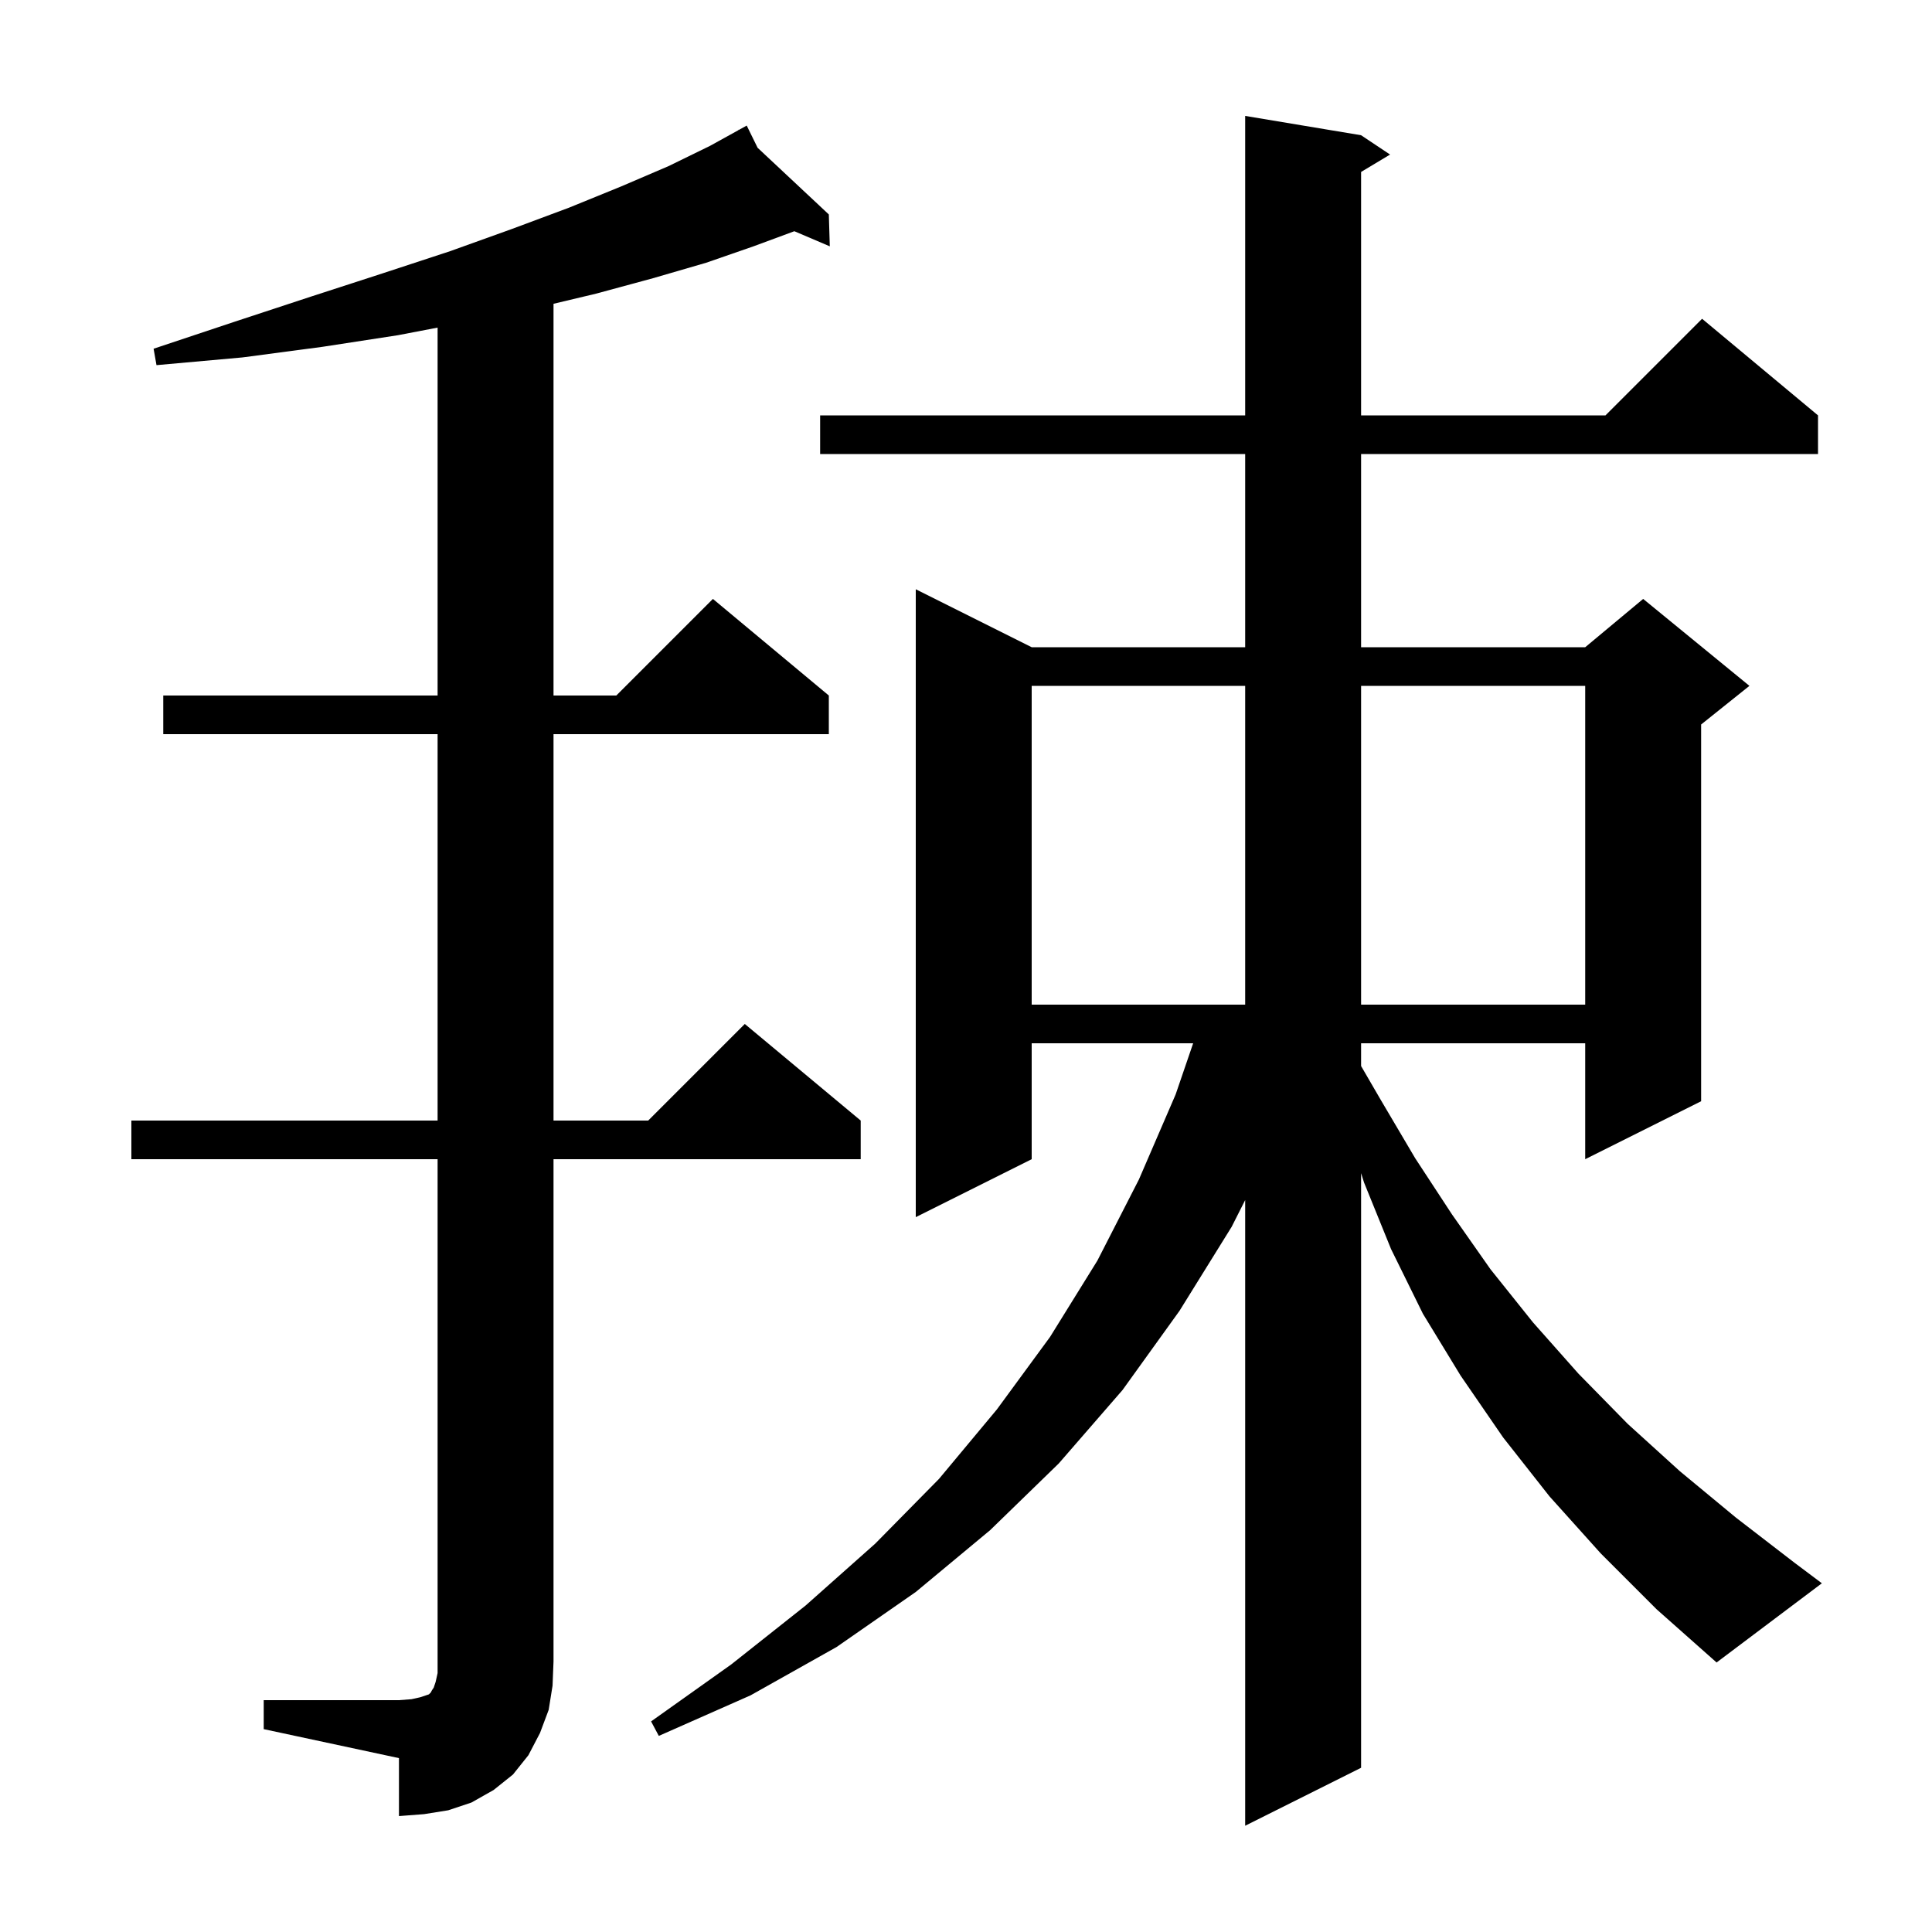 <svg xmlns="http://www.w3.org/2000/svg" xmlns:xlink="http://www.w3.org/1999/xlink" version="1.1" baseProfile="full" viewBox="0 0 200 200" width="200" height="200"><g fill="currentColor"><path d="M 165.7 160.8 L 160.4 154.9 L 155.6 148.8 L 151.2 142.4 L 147.3 136.0 L 144.0 129.3 L 141.2 122.4 L 140.9 121.445 L 140.9 183.0 L 128.9 189.0 L 128.9 124.23 L 127.5 127.0 L 122.1 135.7 L 116.2 143.9 L 109.6 151.5 L 102.5 158.4 L 94.8 164.8 L 86.6 170.5 L 77.7 175.5 L 68.2 179.7 L 67.4 178.2 L 75.7 172.3 L 83.4 166.2 L 90.6 159.8 L 97.2 153.1 L 103.2 145.9 L 108.7 138.4 L 113.6 130.5 L 117.9 122.1 L 121.7 113.3 L 123.515 108.0 L 106.8 108.0 L 106.8 120.0 L 94.8 126.0 L 94.8 61.0 L 106.8 67.0 L 128.9 67.0 L 128.9 47.0 L 84.9 47.0 L 84.9 43.0 L 128.9 43.0 L 128.9 12.0 L 140.9 14.0 L 143.9 16.0 L 140.9 17.8 L 140.9 43.0 L 166.2 43.0 L 176.2 33.0 L 188.2 43.0 L 188.2 47.0 L 140.9 47.0 L 140.9 67.0 L 164.1 67.0 L 170.1 62.0 L 181.1 71.0 L 176.1 75.0 L 176.1 114.0 L 164.1 120.0 L 164.1 108.0 L 140.9 108.0 L 140.9 110.356 L 142.9 113.8 L 146.5 119.9 L 150.3 125.7 L 154.3 131.4 L 158.7 136.9 L 163.4 142.2 L 168.5 147.4 L 173.9 152.3 L 179.7 157.1 L 185.8 161.8 L 188.6 163.9 L 177.7 172.1 L 171.5 166.6 Z M 27.3 176.0 L 41.3 176.0 L 42.6 175.9 L 43.5 175.7 L 44.4 175.4 L 44.6 175.2 L 44.7 175.0 L 44.9 174.7 L 45.1 174.1 L 45.3 173.2 L 45.3 120.0 L 13.6 120.0 L 13.6 116.0 L 45.3 116.0 L 45.3 76.0 L 16.9 76.0 L 16.9 72.0 L 45.3 72.0 L 45.3 33.914 L 41.2 34.7 L 33.4 35.9 L 25.1 37.0 L 16.2 37.8 L 15.9 36.1 L 24.3 33.3 L 32.2 30.7 L 39.6 28.3 L 46.6 26.0 L 53.0 23.7 L 58.9 21.5 L 64.3 19.3 L 69.2 17.2 L 73.5 15.1 L 76.444 13.473 L 76.4 13.4 L 76.465 13.461 L 77.3 13.0 L 78.428 15.299 L 85.8 22.2 L 85.9 25.5 L 82.231 23.936 L 78.0 25.5 L 73.1 27.2 L 67.6 28.8 L 61.7 30.4 L 57.3 31.448 L 57.3 72.0 L 63.8 72.0 L 73.8 62.0 L 85.8 72.0 L 85.8 76.0 L 57.3 76.0 L 57.3 116.0 L 67.1 116.0 L 77.1 106.0 L 89.1 116.0 L 89.1 120.0 L 57.3 120.0 L 57.3 172.0 L 57.2 174.5 L 56.8 177.0 L 55.9 179.4 L 54.7 181.7 L 53.1 183.7 L 51.1 185.3 L 48.8 186.6 L 46.4 187.4 L 43.9 187.8 L 41.3 188.0 L 41.3 182.0 L 27.3 179.0 Z M 106.8 71.0 L 106.8 104.0 L 128.9 104.0 L 128.9 71.0 Z M 140.9 71.0 L 140.9 104.0 L 164.1 104.0 L 164.1 71.0 Z "/></g></svg>